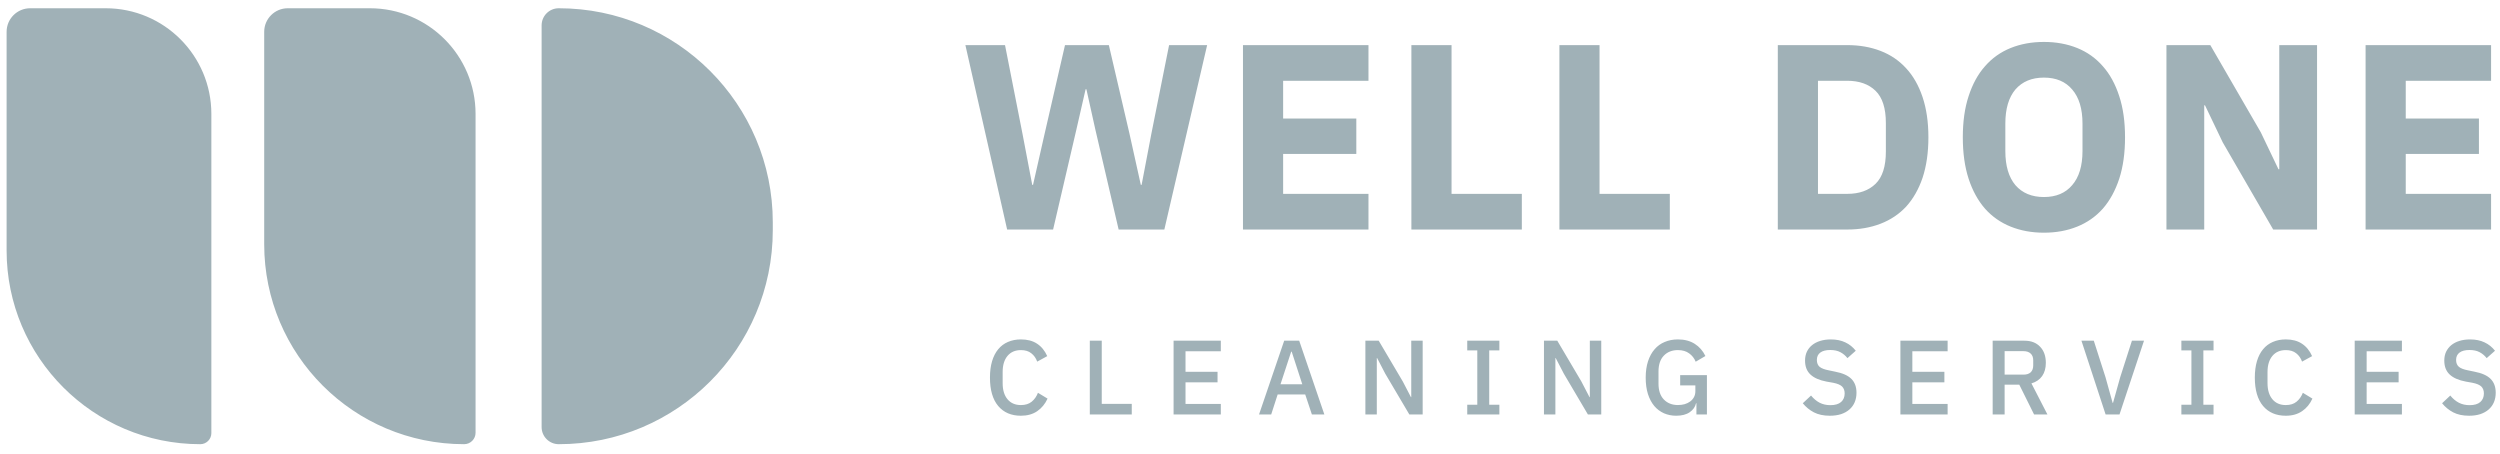 <?xml version="1.0" encoding="utf-8"?>
<!-- Generator: Adobe Illustrator 16.0.0, SVG Export Plug-In . SVG Version: 6.00 Build 0)  -->
<!DOCTYPE svg PUBLIC "-//W3C//DTD SVG 1.1//EN" "http://www.w3.org/Graphics/SVG/1.1/DTD/svg11.dtd">
<svg version="1.1" id="Layer_1" xmlns="http://www.w3.org/2000/svg" xmlns:xlink="http://www.w3.org/1999/xlink" x="0px" y="0px"
	 width="378.5px" height="68.792px" viewBox="0 0 378.5 68.792" enable-background="new 0 0 378.5 68.792" xml:space="preserve">
<path fill="#A0B1B7" d="M1,4.818C1,2.847,2.597,1.25,4.568,1.25H16c8.837,0,16,7.163,16,16v48.324c0,0.926-0.75,1.676-1.676,1.676
	C14.129,67.25,1,54.121,1,37.925V4.818z M40,4.818c0-1.971,1.597-3.568,3.568-3.568H56c8.837,0,16,7.163,16,16v48.27
	c0,0.956-0.773,1.729-1.73,1.729C53.552,67.25,40,53.699,40,36.98V4.818z M82,3.843c0-1.432,1.161-2.593,2.593-2.593
	C102.491,1.25,117,15.759,117,33.657v1.186c0,17.899-14.509,32.407-32.407,32.407c-1.432,0-2.593-1.16-2.593-2.592V3.843z"/>
<path fill="#A0B1B7" d="M152.48,34.75l-6.32-27.92h6l2.64,13.4l1.48,7.76h0.12l1.76-7.76l3.08-13.4h6.64l3.12,13.4l1.72,7.76h0.12
	l1.48-7.76L177,6.83h5.76l-6.479,27.92h-6.92l-3.521-15.12l-1.359-6.12h-0.12l-1.4,6.12l-3.521,15.12H152.48z M188.186,34.75V6.83
	h19v5.4h-12.92v5.72h11.08v5.36h-11.08v6.04h12.92v5.4H188.186z M213.684,34.75V6.83h6.08v22.52h10.641v5.4H213.684z M236.094,34.75
	V6.83h6.076v22.52h10.641v5.4H236.094z M269.16,6.83h10.52c1.84,0,3.521,0.293,5.041,0.88c1.521,0.587,2.811,1.467,3.879,2.64
	c1.062,1.147,1.892,2.6,2.48,4.36c0.58,1.733,0.88,3.76,0.88,6.08c0,2.32-0.3,4.36-0.88,6.12c-0.59,1.732-1.42,3.187-2.48,4.359
	c-1.068,1.147-2.358,2.014-3.879,2.601s-3.201,0.88-5.041,0.88h-10.52V6.83z M279.68,29.35c1.812,0,3.24-0.507,4.28-1.52
	c1.04-1.013,1.56-2.64,1.56-4.88v-4.32c0-2.24-0.52-3.867-1.56-4.88s-2.47-1.52-4.28-1.52h-4.438v17.12H279.68z M309.45,35.23
	c-1.841,0-3.521-0.309-5.04-0.921c-1.521-0.612-2.811-1.52-3.881-2.72c-1.069-1.227-1.891-2.732-2.479-4.52
	c-0.59-1.813-0.88-3.907-0.88-6.28s0.29-4.453,0.88-6.24c0.591-1.813,1.41-3.32,2.479-4.52c1.07-1.227,2.359-2.147,3.881-2.76
	c1.52-0.613,3.199-0.92,5.04-0.92c1.84,0,3.52,0.307,5.04,0.92c1.52,0.613,2.81,1.533,3.88,2.76c1.069,1.2,1.89,2.707,2.479,4.52
	c0.59,1.787,0.881,3.867,0.881,6.24s-0.291,4.467-0.881,6.28c-0.591,1.788-1.41,3.293-2.479,4.52c-1.07,1.2-2.36,2.107-3.88,2.72
	C312.97,34.923,311.29,35.23,309.45,35.23z M309.45,29.83c1.84,0,3.27-0.6,4.28-1.8c1.039-1.2,1.56-2.92,1.56-5.16v-4.16
	c0-2.24-0.521-3.96-1.56-5.16c-1.012-1.2-2.44-1.8-4.28-1.8c-1.841,0-3.28,0.6-4.32,1.8c-1.01,1.2-1.521,2.92-1.521,5.16v4.16
	c0,2.24,0.511,3.96,1.521,5.16C306.17,29.23,307.609,29.83,309.45,29.83z M336.52,21.55l-2.68-5.6h-0.12v18.8H328V6.83h6.641
	l7.641,13.2l2.68,5.6h0.12V6.83h5.72v27.92h-6.64L336.52,21.55z M358.15,34.75V6.83h19v5.4h-12.92v5.72h11.08v5.36h-11.08v6.04
	h12.92v5.4H358.15z"/>
<path fill="#A0B1B7" d="M154.568,62.942c-1.461,0-2.608-0.491-3.44-1.474c-0.832-0.991-1.248-2.426-1.248-4.303
	c0-0.939,0.107-1.766,0.32-2.48c0.213-0.715,0.522-1.316,0.928-1.809c0.406-0.492,0.896-0.858,1.472-1.104
	c0.588-0.257,1.243-0.385,1.969-0.385c0.971,0,1.78,0.213,2.432,0.641c0.661,0.428,1.179,1.057,1.552,1.889l-1.52,0.832
	c-0.192-0.533-0.491-0.955-0.896-1.265c-0.395-0.319-0.917-0.479-1.567-0.479c-0.864,0-1.541,0.293-2.032,0.879
	c-0.491,0.588-0.736,1.398-0.736,2.434v1.695c0,1.035,0.245,1.846,0.736,2.433c0.491,0.587,1.168,0.88,2.032,0.88
	c0.672,0,1.216-0.17,1.632-0.512c0.427-0.354,0.741-0.801,0.944-1.346l1.455,0.881c-0.373,0.812-0.896,1.445-1.567,1.904
	C156.363,62.712,155.539,62.942,154.568,62.942z M164.997,62.75V51.582h1.808v9.568h4.544v1.6H164.997z M177.68,62.75V51.582h7.152
	v1.601h-5.344v3.104h4.848v1.6h-4.848v3.265h5.344v1.601h-7.152V62.75z M198.62,62.75l-1.009-3.023h-4.176l-0.977,3.023h-1.84
	l3.808-11.168h2.272l3.808,11.168H198.62z M195.564,53.246h-0.08l-1.616,4.928h3.296L195.564,53.246z M209.727,56.574l-1.231-2.367
	h-0.048v8.543h-1.729V51.582h2.017l3.647,6.176l1.232,2.369h0.048v-8.545h1.729V62.75h-2.017L209.727,56.574z M222.141,62.75v-1.472
	h1.521v-8.226h-1.521v-1.471h4.863v1.471h-1.536v8.226h1.536v1.472H222.141z M236.764,56.574l-1.23-2.367h-0.049v8.543h-1.729
	V51.582h2.016l3.648,6.176l1.23,2.369h0.05v-8.545h1.729V62.75h-2.021L236.764,56.574z M256.84,61.054h-0.061
	c-0.119,0.544-0.439,0.996-0.959,1.359c-0.51,0.353-1.2,0.528-2.051,0.528c-0.66,0-1.271-0.123-1.84-0.368
	c-0.57-0.256-1.061-0.623-1.471-1.104c-0.41-0.491-0.729-1.094-0.96-1.809c-0.229-0.725-0.34-1.557-0.34-2.496
	c0-0.928,0.12-1.748,0.35-2.463c0.24-0.727,0.57-1.334,1-1.824c0.421-0.491,0.931-0.859,1.53-1.104c0.6-0.257,1.271-0.385,2-0.385
	c1,0,1.85,0.226,2.55,0.673c0.69,0.438,1.229,1.051,1.61,1.84l-1.471,0.863c-0.211-0.521-0.541-0.943-0.99-1.264
	c-0.449-0.332-1.021-0.496-1.699-0.496c-0.88,0-1.602,0.283-2.141,0.848s-0.801,1.365-0.801,2.4v1.824
	c0,1.034,0.262,1.834,0.801,2.398s1.261,0.85,2.141,0.85c0.35,0,0.689-0.043,1.01-0.129c0.32-0.097,0.602-0.229,0.83-0.4
	c0.25-0.18,0.439-0.398,0.58-0.655c0.15-0.267,0.22-0.575,0.22-0.929V58.35h-2.3v-1.552h4.05v5.951h-1.59L256.84,61.054
	L256.84,61.054z M277.02,62.942c-0.93,0-1.729-0.171-2.398-0.513c-0.65-0.342-1.21-0.801-1.682-1.377l1.25-1.168
	c0.4,0.48,0.83,0.844,1.302,1.089c0.479,0.245,1.02,0.368,1.63,0.368c0.72,0,1.25-0.16,1.62-0.479
	c0.358-0.319,0.54-0.752,0.54-1.296c0-0.438-0.131-0.783-0.381-1.04c-0.26-0.257-0.711-0.448-1.359-0.575l-1-0.177
	c-1.08-0.203-1.9-0.562-2.439-1.071c-0.551-0.513-0.819-1.217-0.819-2.113c0-0.49,0.09-0.932,0.27-1.327
	c0.19-0.404,0.46-0.74,0.79-1.009c0.34-0.276,0.75-0.49,1.23-0.639c0.479-0.15,1.02-0.226,1.609-0.226
	c0.851,0,1.58,0.149,2.199,0.448c0.62,0.287,1.141,0.709,1.58,1.264l-1.26,1.12c-0.29-0.373-0.641-0.673-1.061-0.896
	c-0.42-0.226-0.931-0.336-1.551-0.336c-0.64,0-1.14,0.127-1.49,0.383c-0.35,0.256-0.528,0.629-0.528,1.121
	c0,0.469,0.149,0.82,0.43,1.055c0.29,0.226,0.74,0.396,1.351,0.514l0.989,0.207c1.12,0.214,1.94,0.576,2.45,1.089
	c0.521,0.513,0.78,1.216,0.78,2.11c0,0.523-0.091,0.998-0.271,1.425c-0.18,0.428-0.45,0.796-0.8,1.104
	c-0.34,0.299-0.76,0.533-1.26,0.703C278.24,62.862,277.66,62.942,277.02,62.942z M287.721,62.75V51.582h7.149v1.601h-5.341v3.104
	h4.851v1.6h-4.851v3.265h5.341v1.601h-7.149V62.75z M303.5,62.75h-1.811V51.582h4.811c1.01,0,1.8,0.305,2.37,0.912
	c0.58,0.598,0.87,1.414,0.87,2.448c0,0.8-0.19,1.468-0.562,2c-0.368,0.522-0.909,0.892-1.618,1.104l2.42,4.703h-2.021l-2.24-4.512
	h-2.22L303.5,62.75L303.5,62.75z M306.38,56.718c0.45,0,0.81-0.117,1.07-0.352c0.25-0.246,0.38-0.593,0.38-1.041v-0.769
	c0-0.447-0.13-0.789-0.38-1.022c-0.261-0.246-0.62-0.369-1.07-0.369h-2.88v3.553H306.38z M318.79,62.75l-3.66-11.168H317l1.77,5.521
	l1.08,3.89h0.062l1.09-3.89l1.771-5.521h1.83l-3.711,11.168H318.79z M330.26,62.75v-1.472h1.521v-8.226h-1.521v-1.471h4.87v1.471
	h-1.54v8.226h1.54v1.472H330.26z M346.07,62.942c-1.461,0-2.61-0.491-3.44-1.474c-0.83-0.991-1.25-2.426-1.25-4.303
	c0-0.939,0.11-1.766,0.32-2.48s0.52-1.316,0.93-1.809c0.4-0.49,0.9-0.858,1.47-1.104c0.59-0.257,1.24-0.385,1.972-0.385
	c0.97,0,1.778,0.213,2.43,0.641c0.66,0.428,1.181,1.057,1.55,1.889l-1.52,0.832c-0.19-0.533-0.49-0.955-0.891-1.265
	c-0.399-0.319-0.921-0.479-1.569-0.479c-0.86,0-1.54,0.293-2.03,0.879c-0.49,0.588-0.74,1.398-0.74,2.434v1.695
	c0,1.035,0.25,1.846,0.74,2.433s1.17,0.88,2.03,0.88c0.67,0,1.22-0.17,1.63-0.512c0.43-0.354,0.738-0.801,0.949-1.346l1.449,0.881
	c-0.369,0.812-0.89,1.445-1.568,1.904C347.859,62.712,347.04,62.942,346.07,62.942z M356.5,62.75V51.582h7.15v1.601h-5.34v3.104
	h4.84v1.6h-4.84v3.265h5.34v1.601h-7.15V62.75z M373.811,62.942c-0.939,0-1.739-0.171-2.399-0.513
	c-0.65-0.342-1.21-0.801-1.681-1.377l1.24-1.168c0.399,0.48,0.829,0.844,1.299,1.089c0.48,0.245,1.021,0.368,1.631,0.368
	c0.721,0,1.261-0.16,1.619-0.479c0.36-0.319,0.541-0.752,0.541-1.296c0-0.438-0.131-0.783-0.381-1.04
	c-0.26-0.257-0.71-0.448-1.359-0.575l-0.989-0.177c-1.09-0.203-1.91-0.562-2.45-1.071c-0.55-0.513-0.818-1.217-0.818-2.113
	c0-0.49,0.09-0.932,0.27-1.327c0.2-0.404,0.46-0.74,0.79-1.009c0.34-0.276,0.75-0.49,1.229-0.639
	c0.479-0.15,1.021-0.226,1.619-0.226c0.842,0,1.57,0.149,2.19,0.448c0.62,0.287,1.14,0.709,1.58,1.264l-1.261,1.12
	c-0.291-0.373-0.641-0.673-1.061-0.896c-0.41-0.226-0.93-0.336-1.55-0.336c-0.64,0-1.14,0.127-1.49,0.383s-0.53,0.629-0.53,1.121
	c0,0.469,0.15,0.82,0.44,1.055c0.28,0.226,0.729,0.396,1.34,0.514l0.99,0.207c1.12,0.214,1.94,0.576,2.45,1.089
	c0.52,0.513,0.779,1.216,0.779,2.11c0,0.523-0.091,0.998-0.271,1.425c-0.181,0.428-0.45,0.796-0.8,1.104
	c-0.342,0.299-0.762,0.533-1.262,0.703C375.02,62.862,374.45,62.942,373.811,62.942z"/>
</svg>
